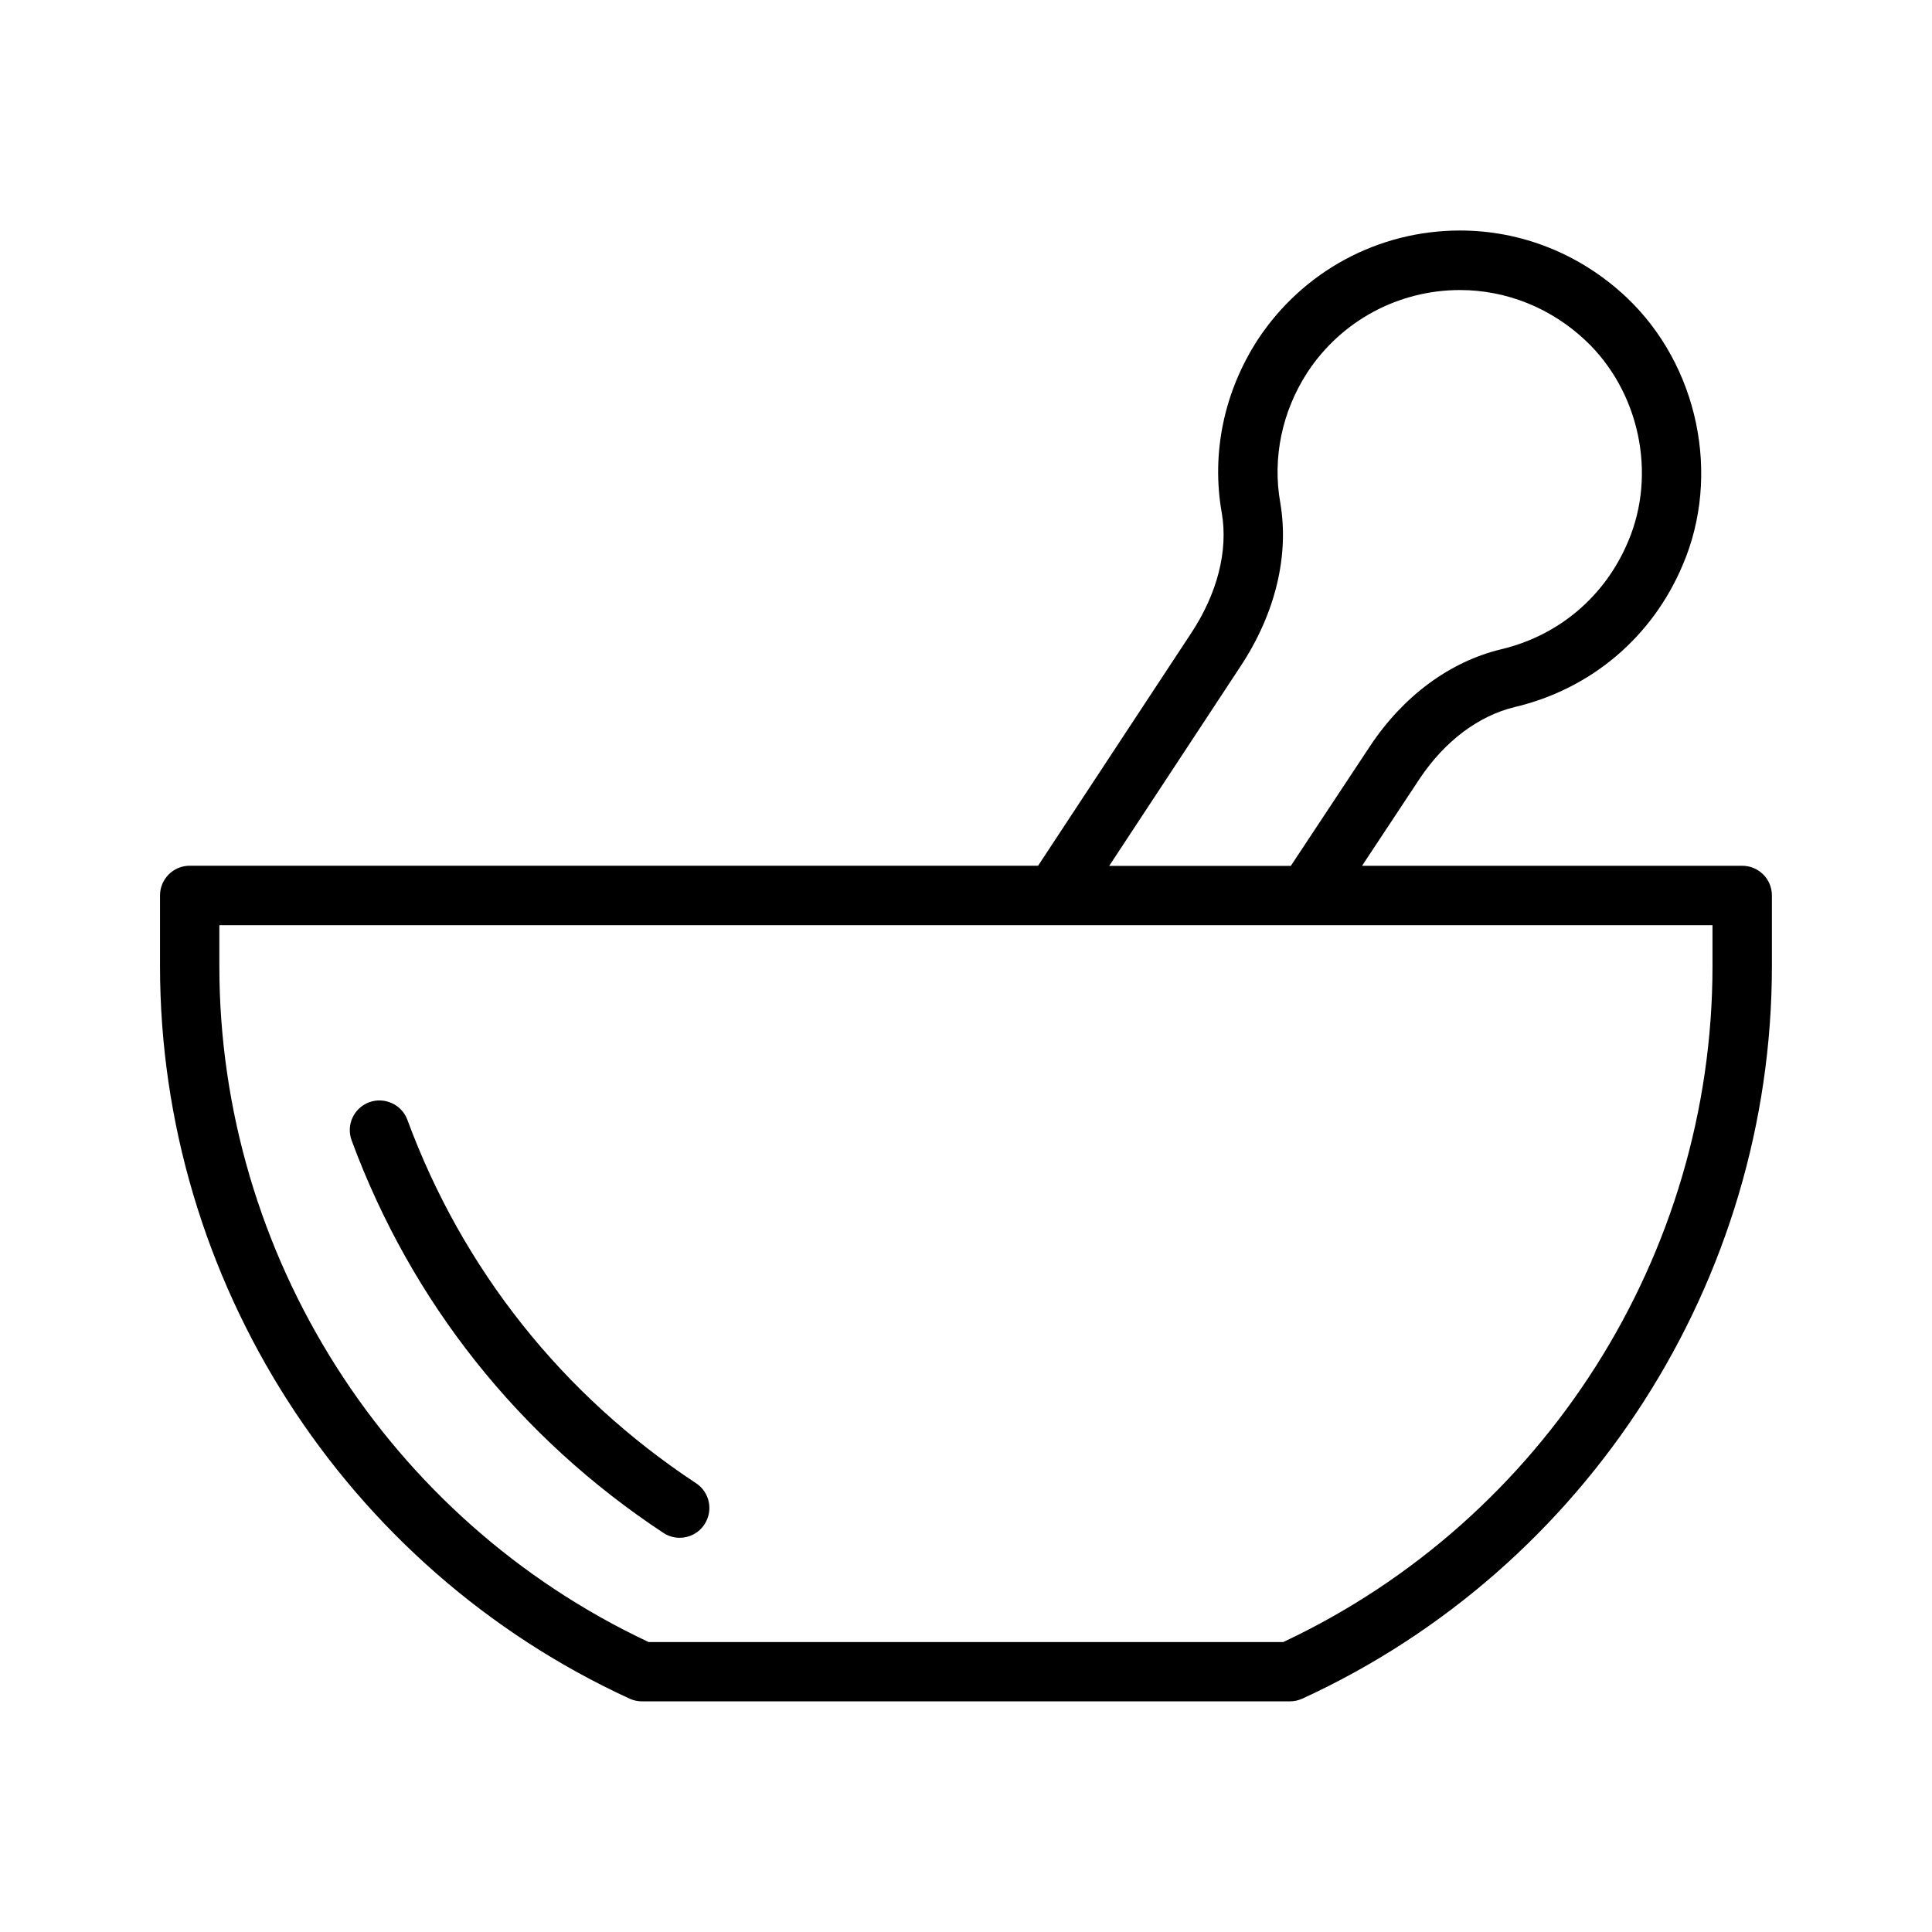 <?xml version="1.0" encoding="UTF-8"?>
<!-- Uploaded to: ICON Repo, www.svgrepo.com, Generator: ICON Repo Mixer Tools -->
<svg fill="#000000" width="800px" height="800px" version="1.1" viewBox="144 144 512 512" xmlns="http://www.w3.org/2000/svg">
 <g>
  <path d="m605.71 373.44h-100.75l15.289-23.113c6.598-9.887 15.539-16.625 25.191-18.957 20.215-4.785 36.449-18.531 44.508-37.676 10.203-23.82 4.078-52.98-14.926-70.91-12.105-11.414-27.758-17.695-44.098-17.695-21.617 0-41.629 10.77-53.547 28.844-9.004 13.824-12.406 30.18-9.59 46.02 1.715 10.012-1.164 21.348-8.172 31.93l-40.508 61.543h-224.83c-4.344 0-7.871 3.527-7.871 7.871v18.703c0 83.238 48.871 159.46 124.46 194.17 1.023 0.473 2.156 0.707 3.289 0.707h171.67c1.133 0 2.266-0.25 3.289-0.707 75.602-34.715 124.46-110.93 124.46-194.17v-18.703c0.004-4.328-3.508-7.856-7.867-7.856zm-132.95-52.867c9.195-13.918 12.926-29.285 10.531-43.297-2.125-11.934 0.457-24.277 7.242-34.684 8.973-13.602 24.074-21.727 40.383-21.727 12.297 0 24.137 4.754 33.297 13.398 14.281 13.477 18.91 35.395 11.227 53.309-6.109 14.5-18.359 24.891-33.691 28.512-13.523 3.273-25.82 12.344-34.621 25.566l-21.051 31.82h-48.129zm125.07 79.445c0 76.531-44.586 146.66-113.75 179.14l-168.2-0.004c-69.164-32.48-113.75-102.61-113.75-179.14v-10.832h395.7z"/>
  <path d="m328.46 537.07c-35.41-23.363-61.875-56.664-76.5-96.305-1.496-4.062-6.062-6.141-10.109-4.66-4.094 1.512-6.172 6.031-4.66 10.125 15.809 42.793 44.352 78.75 82.594 103.99 1.34 0.883 2.852 1.309 4.328 1.309 2.551 0 5.055-1.242 6.566-3.543 2.41-3.641 1.418-8.52-2.219-10.914z"/>
 </g>
</svg>